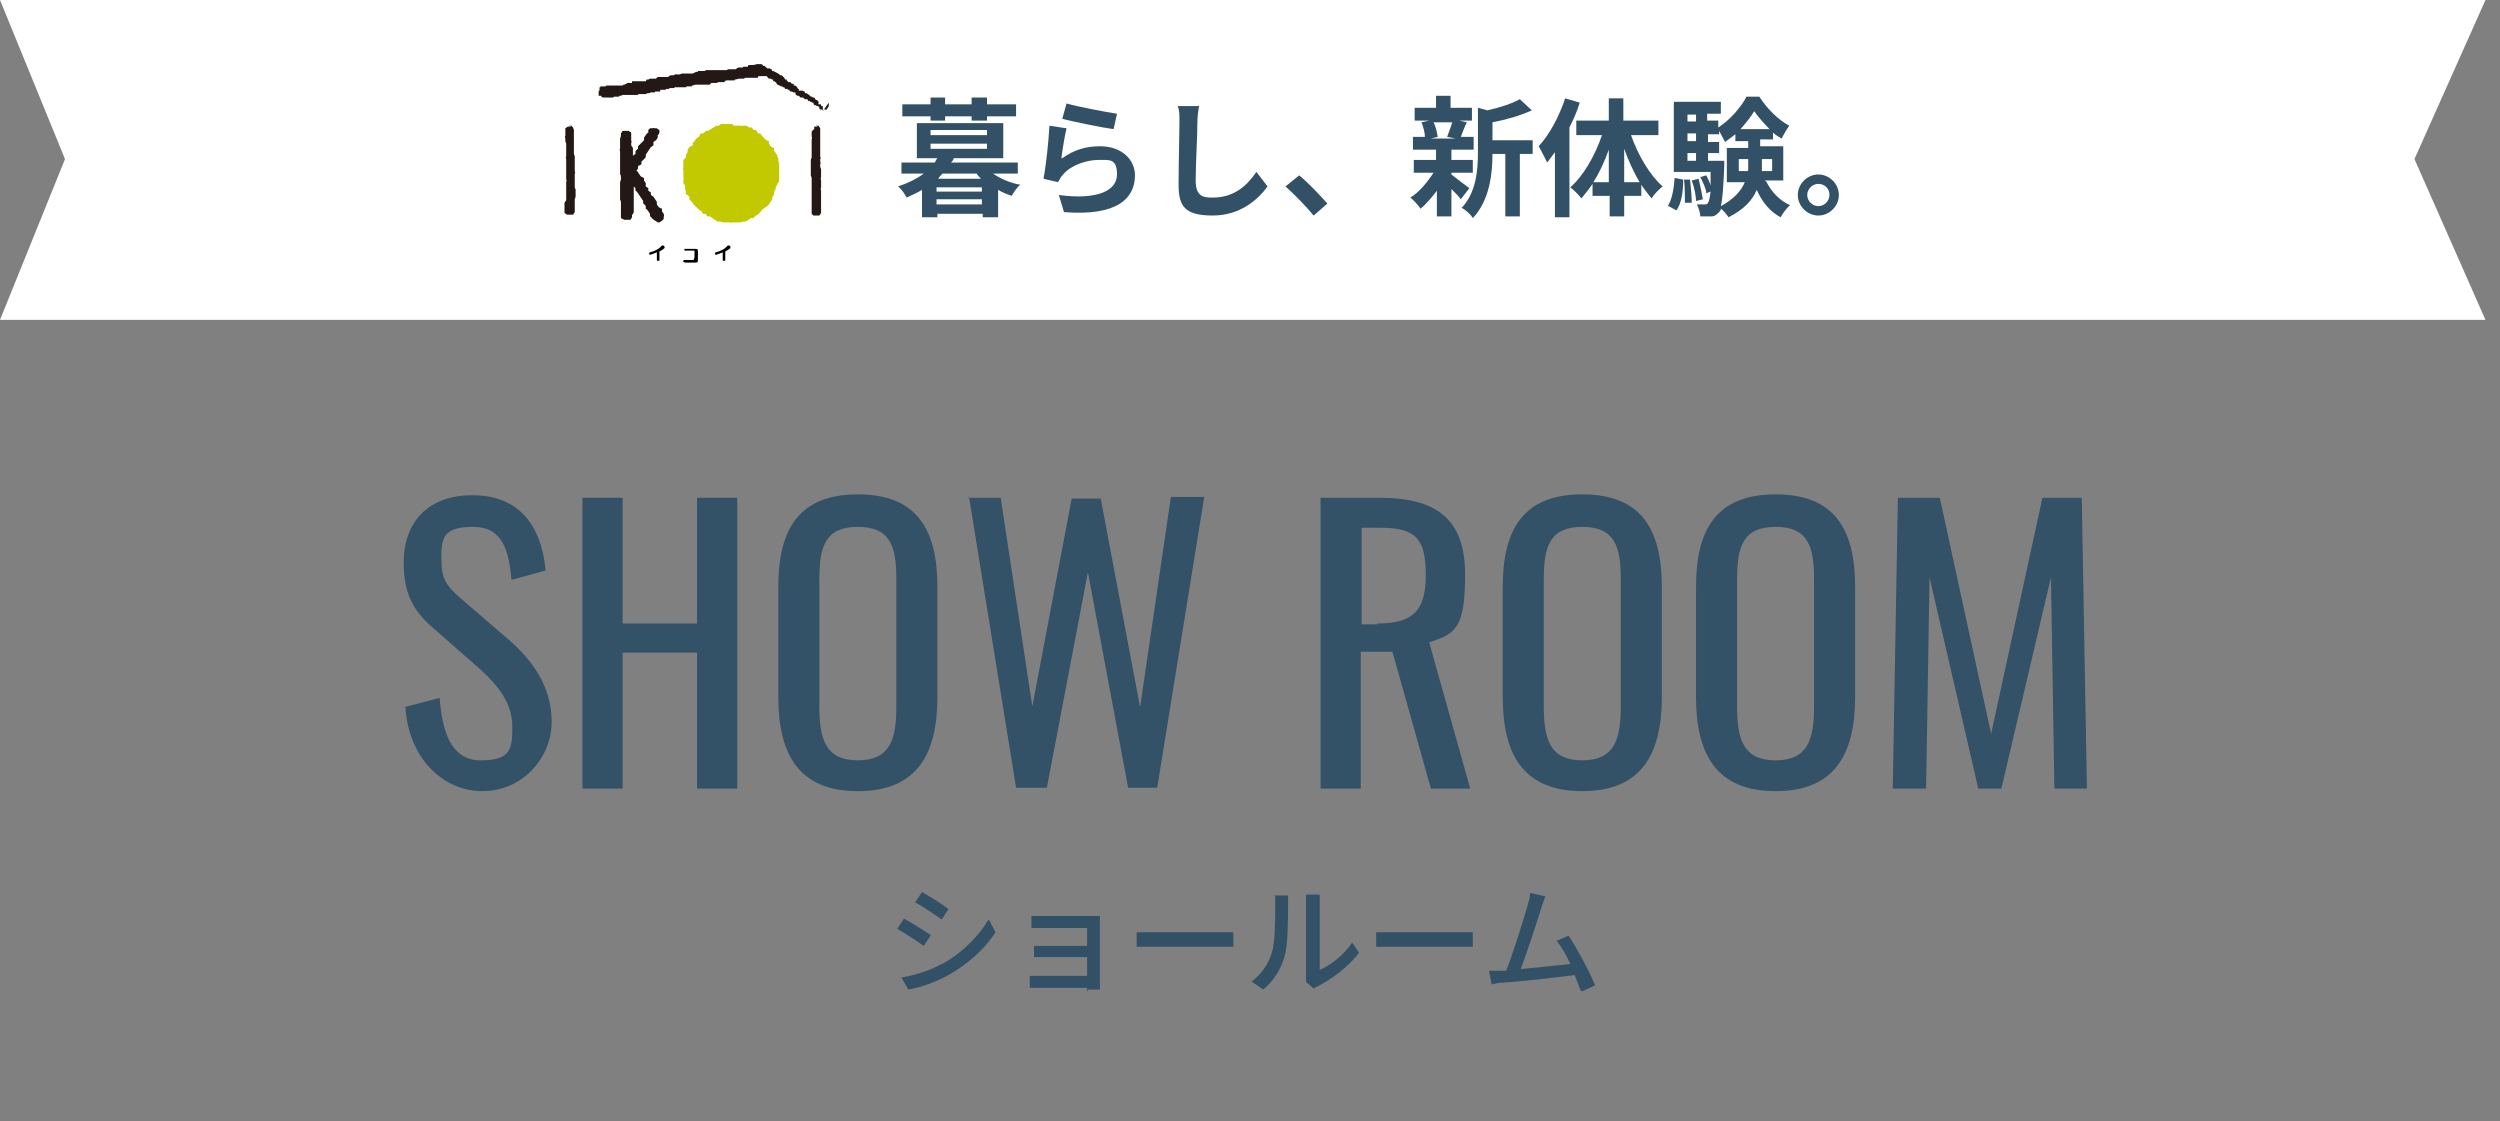 <?xml version="1.0" encoding="UTF-8"?>
<svg id="_レイヤー_1" data-name="レイヤー_1" xmlns="http://www.w3.org/2000/svg" version="1.1" viewBox="0 0 292.3 131.1">
  <rect x="0" y="0" width="292.3" height="131.1" fill="#808080" stroke="none"/>
  <!-- Generator: Adobe Illustrator 29.5.1, SVG Export Plug-In . SVG Version: 2.1.0 Build 141)  -->
  <defs>
    <style>
      .st0 {
        fill: none;
      }

      .st1 {
        isolation: isolate;
      }

      .st2 {
        fill: #231815;
      }

      .st3 {
        fill: #fff;
      }

      .st4 {
        fill: #335167;
      }

      .st5 {
        fill: #c3c900;
      }

      .st6 {
        fill: #335166;
      }
    </style>
  </defs>
  <rect class="st0" x=".3" y="0" width="292" height="131"/>
  <path class="st3" d="M7.6,18.6L0,0h290.6l-8.3,18.6,8.3,18.8H0l7.6-18.8Z"/>
  <g class="st1">
    <g class="st1">
      <path class="st6" d="M116.1,20.3c.9.6,2,1.1,3.2,1.3-.4.3-.8.9-1,1.3-.6-.2-1.1-.4-1.6-.7v3.2h-1.8v-.4h-5.3v.4h-1.8v-3.2c-.5.3-1.1.6-1.8.9-.2-.4-.6-1-1-1.3,1.2-.4,2.2-.9,3-1.5h-2.6v-1.3h3.9c.1-.2.2-.4.3-.5h-2.4v-4.1h10.1v4.1h-5.8c0,.2-.2.4-.3.5h7.8v1.3h-2.8ZM108.8,13.6h-3.3v-1.4h3.3v-.8h1.7v.8h3.1v-.8h1.8v.8h3.4v1.4h-3.4v.5h-1.8v-.5h-3.1v.5h-1.7v-.5ZM108.8,15.8h6.6v-.6h-6.6v.6ZM108.8,17.4h6.6v-.6h-6.6v.6ZM114.8,21.9h-5.3v.5h5.3v-.5ZM114.8,23.9v-.6h-5.3v.6h5.3ZM114.7,20.9c-.2-.2-.4-.4-.5-.6h-4c-.2.2-.4.4-.5.6h5.1Z"/>
    </g>
    <g class="st1">
      <path class="st6" d="M124.2,18.5c1.4-1,2.8-1.4,4.4-1.4,2.6,0,4.1,1.6,4.1,3.4,0,2.7-2.1,4.8-8.3,4.3l-.6-2c4.5.6,6.8-.5,6.8-2.4s-.9-1.7-2.2-1.7-3.2.6-4.1,1.7c-.3.3-.4.6-.6.9l-1.7-.4c.3-1.5.6-4.3.7-6.2l2,.3c-.2.8-.5,2.6-.6,3.5ZM124.7,12.1c1.4.4,4.6,1,5.9,1.2l-.4,1.8c-1.5-.2-4.8-.9-6-1.2l.5-1.8Z"/>
      <path class="st6" d="M140.2,12.3c-.1.6-.2,1.4-.2,2,0,1.6-.2,4.9-.2,6.8s.9,2,2,2c2.5,0,4-1.4,5.1-3l1.3,1.7c-1,1.4-3.1,3.4-6.4,3.4s-4-1.1-4-3.6.1-5.9.1-7.2,0-1.4-.2-2h2.4Z"/>
      <path class="st6" d="M153.5,25.1c-.9-1.1-2.2-2.4-3.2-3.3l1.6-1.3c1.1.9,2.5,2.4,3.3,3.3l-1.6,1.4Z"/>
    </g>
    <g class="st1">
      <path class="st6" d="M169.7,20.4c.5.4,1.8,1.4,2.1,1.6l-1,1.3c-.2-.3-.7-.8-1.1-1.2v3.2h-1.7v-3c-.6.8-1.3,1.6-1.9,2.1-.3-.4-.8-1-1.2-1.3,1-.6,2-1.8,2.7-2.9h-2.3v-1.5h2.6v-1.2h-2.7v-1.5h1.4c0-.5-.2-1.2-.4-1.7l.9-.2h-1.7v-1.5h2.5v-1.4h1.7v1.4h2.5v1.5h-1.5l.9.2c-.3.6-.5,1.2-.7,1.7h1.5v1.5h-2.6v1.2h2.5v1.5h-2.5ZM167.6,14.3c.3.5.4,1.2.5,1.7l-.8.2h2.9l-1-.2c.2-.5.4-1.1.6-1.7h-2.3ZM179.1,18h-1.4v7.3h-1.7v-7.3h-1.5c0,2.2-.3,5.4-2.3,7.5-.2-.4-.9-1-1.3-1.2,1.7-1.8,1.9-4.4,1.9-6.5v-5.2l1.1.3c1.4-.3,2.9-.8,3.8-1.3l1.4,1.3c-1.3.6-3,1.1-4.6,1.4v2.1h4.7v1.6Z"/>
      <path class="st6" d="M184.7,12c-.3,1-.7,1.9-1.2,2.9v10.5h-1.7v-7.6c-.3.4-.6.8-.9,1.2-.2-.4-.7-1.4-1-1.9,1.3-1.4,2.4-3.5,3.1-5.6l1.7.5ZM190.7,15.8c.8,2.3,2.2,4.7,3.7,6-.4.3-1,.9-1.3,1.4-.4-.5-.8-1-1.2-1.6v1.3h-2v2.4h-1.7v-2.4h-2v-1.4c-.4.6-.9,1.2-1.3,1.7-.3-.4-.9-1-1.3-1.3,1.5-1.3,2.9-3.7,3.7-6.1h-3v-1.7h3.8v-2.6h1.7v2.6h4.1v1.7h-3.3ZM188.1,21.3v-3.8c-.5,1.4-1.1,2.7-1.8,3.8h1.8ZM191.7,21.3c-.7-1.2-1.3-2.5-1.8-3.9v3.9h1.8Z"/>
      <path class="st6" d="M195,24.1c.5-.8.7-2,.8-3.3l1,.2c0,1.4-.2,2.8-.8,3.6l-.9-.5ZM206.5,21.2c.6,1.2,1.5,2.2,2.8,2.8-.4.3-.9,1-1.1,1.4-1.2-.6-2.2-1.8-2.8-3.2-.5,1.2-1.5,2.3-3.3,3.2-.2-.3-.6-.8-.9-1,0,.2-.1.3-.2.4-.3.3-.5.5-.9.5-.3,0-.8,0-1.3,0,0-.4-.2-1-.4-1.4.4,0,.7,0,.9,0s.3,0,.4-.2c.1-.1.2-.5.3-1.3l-.5.2c0-.5-.4-1.3-.7-1.9l.7-.2c.2.4.4.8.5,1.2,0-.4,0-1,0-1.6h-4.3v-8.2h5.5v1.4h-1.6v.8h1.3v.8c1.3-.8,2.7-2.4,3.3-3.6h1.5c.9,1.4,2.2,2.7,3.5,3.4-.3.4-.7,1.1-.9,1.5-.3-.2-.7-.4-1-.7v.8h-1.5v.8h2.7v4h-2.2ZM197.6,21c.1.9.2,2,.2,2.7h-.8c0-.6,0-1.8-.1-2.7h.8ZM197.3,13.4v.8h1v-.8h-1ZM197.3,15.6v.9h1v-.9h-1ZM197.3,18.8h1v-.9h-1v.9ZM198.6,20.9c.2.8.4,1.8.5,2.4l-.8.2c0-.6-.2-1.6-.5-2.4l.8-.2ZM201.6,18.8s0,.4,0,.6c-.1,2.5-.2,3.9-.4,4.7,1.5-.8,2.4-1.8,2.8-2.8h-2.1v-4h2.5v-.8h-1.5v-.8c-.4.3-.8.6-1.2.9-.2-.4-.5-.9-.7-1.3v.4h-1.3v.9h1.3v1.3h-1.3v.9h1.9ZM204.4,19.9c0-.5,0-.9,0-1.3h0s-1.1,0-1.1,0v1.4h1ZM206.9,15.1c-.7-.7-1.3-1.4-1.8-2.1-.4.7-1,1.4-1.6,2.1h3.4ZM206,18.6h0c0,.5,0,.9,0,1.4h1.2v-1.4h-1.2Z"/>
      <path class="st6" d="M215,22.8c0,1.3-1.1,2.4-2.4,2.4s-2.4-1.1-2.4-2.4,1.1-2.4,2.4-2.4,2.4,1.1,2.4,2.4ZM213.9,22.8c0-.8-.6-1.3-1.3-1.3s-1.3.6-1.3,1.3.6,1.3,1.3,1.3,1.3-.6,1.3-1.3Z"/>
    </g>
  </g>
  <g>
    <path class="st2" d="M96.2,13v-.2c0,0,0-.2,0-.2,0,0,0-.1,0-.2h-.2c0-.2,0-.2,0-.2h-.3c0-.1,0-.3,0-.3,0,0-.1-.2-.2-.2h-.1s-.2-.3-.2-.3c0,0,0,0,0,0h-.2c0-.1,0-.1-.1-.1h-.1l-.2-.2s0,0,0,0l-.3-.2s0,0-.1,0h-.1s0,0,0,0v-.2c-.2,0-.2-.1-.3-.1h-.2s-.1,0-.1,0h-.1c0-.1,0-.2,0-.2h-.1c0,0-.1-.2-.1-.2h0s-.2-.2-.2-.2c0,0,0,0,0,0h-.2c0-.1,0-.2,0-.2h-.2c0,0-.2-.2-.2-.2,0,0,0,0,0,0h-.2c0,0-.1-.1-.1-.1h-.1c0-.2,0-.2,0-.2h-.2c0,0-.1-.2-.1-.2l-.3-.3s0,0,0,0h-.2c0-.1-.4-.3-.4-.3h0s-.4-.2-.4-.2h-.1c0,0-.1-.2-.1-.2,0,0,0,0-.2-.1h-.2c0,0,0,0,0,0h-.1s-.3-.3-.3-.3c0,0,0,0,0,0h-.2c0-.2-.2-.2-.3-.2h-.2c0,0,0,0,0,0h-.2c0,0-.4.1-.4.1h-.2s0,0,0,0h-.4c0,.1,0,.1-.1.2h0c0,0-.1,0-.1,0-.1,0-.2,0-.3,0h-.1c0,.1-.1.1-.1.1,0,0,0,0,0,0h-.1c0,0-.1,0-.1,0,0,0,0,0,0,0h-.2c0,0-.1,0-.1,0l-.3.2h-.2c0,0-.1,0-.2,0h0c0,0-.1,0-.1,0,0,0-.2,0-.2,0h-.2c0,0-.1.1-.1.1h-.2c0,0-.1,0-.2,0h-.1c0,0-.1,0-.1,0,0,0,0,0-.1,0h-.2c0,0,0,0,0,0h-.2c0,0-.1,0-.1,0h-.2c0,0-.1,0-.2,0h-.1c0,0-.1,0-.1,0,0,0,0,0-.1,0h-.1c0,0-.1,0-.1,0h-.3c0,0-.1,0-.2.1h0c0,0,0,0,0,0,0,0,0,0,0,0h-.2s0,0,0,0h-.1c0,0-.1,0-.1,0,0,0-.1,0-.2,0h-.2c0,0,0,.1,0,.1h0c0,0,0,0,0,0,0,0-.1,0-.2,0l-.4.2h-.1s-.2,0-.2,0c0,0-.1,0-.2,0h-.2c0,0,0,0,0,0h-.1c0,0-.2,0-.2,0,0,0,0,0-.1,0h-.2c0,0-.2.1-.2.1,0,0,0,0,0,0h-.1c0,0-.1,0-.1,0,0,0-.2,0-.3,0h-.1c0,0-.1.1-.1.1,0,0,0,0,0,0h0s-.1,0-.1,0c0,0-.2,0-.3,0l-.3.2h-.1s0,0-.1,0h-.2c0,0-.2,0-.2,0h-.2c0,0-.1,0-.2,0h-.2c0,0-.2.2-.2.2h-.1s-.2,0-.2,0c0,0-.1,0-.2,0h-.2c0,0-.2.1-.2.1,0,0-.1,0-.1,0h-.1c0,.1-.1.2-.1.2h-.2s0,0,0,0h-.2c0,0-.2,0-.2,0,0,0-.1,0-.2,0h-.1c0,0-.1,0-.1,0h-.2c0,0-.1,0-.2,0h-.2c0,.1,0,.2,0,.2h-.1c0,0-.1,0-.2,0h-.2c0,0-.4.2-.4.2,0,0,0,0,0,0h-.1c0,0-.1.1-.1.1h-.4s0,0-.1,0h-.2c0,0-.2,0-.2,0,0,0,0,0,0,0h-.2c0,0,0,0,0,0h0c0,0-.1,0-.1,0-.1,0-.2,0-.3,0h0c0,0,0,0,0,0,0,0-.1,0-.2,0h-.2c0,0-.1.1-.1.1h-.2c0,0-.2,0-.2,0h-.2c0,.1,0,.1,0,.1h-.1c0,.1,0,.2,0,.2v.2c-.1,0-.1,0-.1,0v.2c0,0,0,.2,0,.2v.2c.1,0,.1,0,.2,0h.1c0,.2.2.2.4.2h.1c0,0,.2,0,.2,0,0,0,.1,0,.2,0h0s.1,0,.1,0c0,0,.2,0,.3,0h.1c0,0,.1-.1.1-.1h.2c0,0,.1,0,.2,0h.2c0,0,0,0,0-.1h.2c0,0,.2-.1.2-.1h0s.2,0,.2,0h.2c0,0,.2,0,.2,0,0,0,0,0,0,0h0c0,0,.1,0,.1,0,0,0,.2,0,.2,0h.1c0,0,.1,0,.1,0,0,0,.1,0,.2,0h0c0,0,0,0,0,0,0,0,.1,0,.2,0h.3c0-.1.1-.1.1-.1,0,0,.2,0,.3,0h0c0,0,.1,0,.1,0,0,0,.1,0,.2,0h.2c0,0,.2-.1.2-.1,0,0,0,0,0,0h.2c0,0,.2-.1.2-.1h.2s0,0,0,0h.2c0,0,.1,0,.1-.1h0c0,0,0,0,0,0,0,0,0,0,0,0h.2c0,0,.1,0,.2,0h.2c0-.1,0-.2,0-.2h.1s0,0,.1,0h.2c0,0,0,0,.1,0h.1c0,0,.1-.1.1-.1,0,0,0,0,.1,0h.2c0,0,.1-.1.1-.1h.2c0,0,.2,0,.2,0h.1c0,0,.1-.1.1-.1h.2s0,0,0,0h.2c0,0,.2,0,.2,0,0,0,0,0,.1,0h.1c0,0,.1,0,.1,0,0,0,.1,0,.2,0h.2c0,0,.1-.1.1-.1h.1s0,0,.1,0h.2c0,0,0,0,0,0h.2c0,0,0-.1,0-.1h.1c0,0,.3-.1.3-.1h.2c0,0,.2,0,.2,0h.1c0,0,.1,0,.1,0,0,0,.1,0,.2,0h.1c0,0,.1,0,.1,0,0,0,0,0,.1,0h.1s.1,0,.1,0c0,0,.2,0,.2,0h.2c0-.1.2-.2.2-.2h.1s.2,0,.2,0c0,0,.1,0,.1,0h.2c0,0,.2-.1.2-.1,0,0,0,0,0,0h.1s.1,0,.1,0c0,0,0,0,.1,0h.2c0,0,.1,0,.1,0h.1c0-.1.2-.2.2-.2,0,0,0,0,0,0h.2c0,0,.1,0,.1,0h.2c0,0,0,0,.1,0h.2s0,0,0,0h.2c0,0,0,0,0-.1h.1c0,0,.4-.1.4-.1,0,0,.1,0,.2,0h0c0,0,0,0,0,0,0,0,.1,0,.2,0h.2c0,0,.1-.1.1-.1h.2s0,0,.1,0h.2c0,0,.2,0,.2,0,0,0,.1,0,.2,0h.1c0,0,.1,0,.1,0,0,0,.2,0,.2,0h.2c0-.1.1-.2.1-.2h.2s.1,0,.1,0h.2c0,0,.1,0,.2,0h.1s.2,0,.2,0h0c0,.1,0,.1,0,.1l.2.2s.1,0,.2,0h.1s0,.1,0,.1c0,0,0,0,0,0h.2c0,.1,0,.2,0,.2h.2c0,.1,0,.1,0,.1h.1s.2.3.2.3c0,0,.1,0,.2.1h.1s.1.1.1.1c0,0,0,0,0,0h.2c0,.1,0,.1,0,.1h.2c0,0,.1.2.1.2,0,0,.1,0,.2,0h.1s0,.1,0,.1c0,0,0,0,0,0h.2c0,.2.1.2.2.2h.1s0,0,0,0c0,0,.1.1.2.1h.2c0,0,0,.1,0,.1h0c0,.2.2.3.3.3h.1l.2.2c0,0,.1,0,.2,0h.1s0,0,0,0c0,0,0,0,0,0l.2.2s0,0,.1,0h.2c0,0,.1.2.1.2,0,0,0,0,0,0h.2c0,.1,0,.1,0,.1h.2c0,.1,0,.1,0,.1h.2s0,0,0,0h0c0,.2.1.3.2.3h.1s.1.1.1.1c0,0,0,0,0,0h.2c0,0,0,.1,0,.1h.1s0,.2,0,.2c0,0,0,0,.1.1h.2c0,.1.2.1.3,0h.3c0-.2.2-.3.2-.4v-.3s0,0,0-.1h0Z"/>
    <path class="st2" d="M66.8,14.8h-.1c0,0-.3,0-.3,0l-.3.2v.3s0,.3,0,.3v.3c-.1,0,0,.3,0,.3v.3s.1.3.1.3v.3s0,.3,0,.3v.3s0,.3,0,.3v.3c-.1,0,0,.3,0,.3v.3s0,.3,0,.3v.3c0,0,0,.3,0,.3v.3s0,.3,0,.3v.6c.1,0,0,.3,0,.3v.3s0,.3,0,.3v.3s0,.3,0,.3v.3s0,.3,0,.3v.3s-.2.3-.2.3v.3c0,0,0,.3,0,.3v.3c0,0,0,.3,0,.3l.3.2h.3s.1,0,.1,0h.3s.2-.3.2-.3v-.3c0,0,0-.3,0-.3v-.3s0-.3,0-.3v-.3s.1-.3.1-.3v-.3s0-.3,0-.3v-.3c-.1,0-.1-.3-.1-.3v-.3c0,0,0-.3,0-.3v-.3s0-.3,0-.3v-.3c.1,0,0-.3,0-.3v-.6c0,0,0-.3,0-.3v-.3s0-.3,0-.3v-.3c-.1,0-.1-.3-.1-.3v-.3c0,0,0-.3,0-.3v-.3c0,0,0-.3,0-.3v-.3c0,0,0-.3,0-.3v-.3c0,0,0-.3,0-.3v-.3s-.1-.3-.1-.3l-.2-.2h-.3Z"/>
    <path class="st2" d="M74.4,20l.2-.3v-.3c.1,0,.4-.2.4-.2v-.3c0,0,.3-.3.3-.3l.2-.2v-.3c0,0,.2-.3.2-.3l.2-.3.2-.3.3-.2v-.4s.3-.2.3-.2l.2-.3v-.3c.1,0,.2-.3.2-.3v-.3c-.1,0-.3-.2-.3-.2h-.3c0-.1-.2,0-.2,0h-.3c0,0-.2.2-.2.2v.3c-.1,0-.3.3-.3.3l-.2.3v.3c0,0-.3.3-.3.3l-.2.2-.2.2v.3c-.1,0-.3.3-.3.3v.3c0,0-.3.2-.3.2v-.3s0-.3,0-.3v-.3s-.2-.3-.2-.3v-.3c.1,0,0-.3,0-.3v-.3c0,0,0-.3,0-.3v-.3s-.3-.2-.3-.2h-.3s-.1,0-.1,0h-.3l-.2.3v.3c0,0-.1.3-.1.3v.6s0,.3,0,.3v.3c-.1,0,0,.3,0,.3v.3c0,0,0,.3,0,.3v.3c0,0,0,.3,0,.3v.3c0,0,0,.3,0,.3v.3s0,.3,0,.3v.3c.1,0,.1.3.1.3v.3s-.1.3-.1.3v.3s0,.3,0,.3v.3c0,0,0,.3,0,.3v.3c0,0,0,.3,0,.3v.3c.1,0,.1.3.1.3v.3s0,.3,0,.3v.6c0,0,0,.3,0,.3v.3c0,0,.4.2.4.2h.3c0,0,.1,0,.1,0h.3s.2-.3.2-.3v-.3c.1,0,.2-.3.2-.3v-.3c0,0,0-.3,0-.3v-.3s0-.3,0-.3v-.3s0-.3,0-.3v-.3c0,0,0-.3,0-.3v-.3s0-.3,0-.3l.2.2v.3c.1,0,.3.3.3.3l.2.3.2.3.2.3v.3c.1,0,.3.3.3.3v.3c.1,0,.3.3.3.3l.2.3v.3c.1,0,.3.3.3.3l.3.2.3.2h.2s.3-.2.3-.2l.2-.2v-.3c.1,0,0-.3,0-.3l-.2-.3v-.3c-.1,0-.4-.2-.4-.2l-.2-.3v-.3c0,0-.2-.3-.2-.3l-.2-.3-.3-.2v-.3c0,0-.3-.2-.3-.2v-.3c0,0-.3-.2-.3-.2v-.4s-.2-.3-.2-.3v-.3c-.1,0-.4-.2-.4-.2l-.2-.3-.2-.3Z"/>
    <path class="st5" d="M85.6,14.5h-.7s-.3,0-.3,0h-.3c0,0-.3.2-.3.2h-.3c0,.1-.3.2-.3.2l-.3.2-.3.2h-.3c0,.1-.3.3-.3.3h-.3c0,.1-.2.4-.2.4l-.3.2-.2.3-.2.2v.3c-.1,0-.4.2-.4.2l-.2.3v.3c0,0-.2.3-.2.3v.3c0,0-.3.3-.3.3v.3c0,0,0,.3,0,.3v.3c-.1,0,0,.3,0,.3v.3s0,.3,0,.3v.3c.1,0,0,.3,0,.3v.3c0,0,.2.3.2.3v.4c0,0,.1.3.1.3v.3c.1,0,.4.3.4.3v.3c0,0,.3.3.3.3l.2.3.2.2.2.2.2.2.3.2.2.3h.3c0,0,.2.3.2.3h.3c0,0,.3.2.3.2l.3.2.3.2h.3s.3.1.3.1h.3c0,0,.3,0,.3,0h.3c0,.1.3,0,.3,0h.3c0,0,.3,0,.3,0h.3c0,0,.3-.1.3-.1h.3s.3-.2.3-.2l.3-.2h.3c0-.1.3-.3.3-.3l.3-.2.2-.2.2-.3.3-.2.3-.2.2-.2.2-.3.2-.3v-.3c.1,0,.2-.3.2-.3v-.3c0,0,.2-.3.2-.3v-.3c.1,0,.2-.3.2-.3l.2-.3v-.3s0-.3,0-.3v-.3c0,0,0-.3,0-.3v-.3s0-.3,0-.3v-.3c0,0-.1-.3-.1-.3v-.3c-.1,0-.1-.3-.1-.3l-.2-.3-.2-.3v-.3c-.1,0-.4-.2-.4-.2l-.2-.3v-.3c-.1,0-.4-.2-.4-.2l-.2-.2-.2-.2-.2-.3h-.3c0-.1-.2-.4-.2-.4h-.3s-.2-.3-.2-.3h-.3c0,0-.3-.2-.3-.2h-.3c0,0-.3,0-.3,0h-.3c0-.1-.3,0-.3,0h-.3Z"/>
    <path class="st2" d="M95.6,14.8h-.1c0,0-.3,0-.3,0v.3c-.1,0-.3.3-.3.3v.6c.1,0,0,.3,0,.3v.3c0,0,0,.3,0,.3v.3c0,0,0,.3,0,.3v.3c0,0,0,.3,0,.3v.3c0,0-.1.3-.1.3v.6s0,.3,0,.3v.3c0,0,0,.3,0,.3v.3s.1.3.1.3v.3s0,.3,0,.3v.3s0,.3,0,.3v.3s0,.3,0,.3v.3s0,.3,0,.3v.3c0,0,0,.3,0,.3v.3s0,.3,0,.3v.3s0,.3,0,.3l.2.2h.3c0,0,.1,0,.1,0h.3s.2-.3.2-.3v-.3c0,0,0-.3,0-.3v-.3s0-.3,0-.3v-.3s0-.3,0-.3v-.3c0,0,0-.3,0-.3v-.3c-.1,0,0-.3,0-.3v-.3c0,0,0-.3,0-.3v-.3c-.1,0,0-.3,0-.3v-.3c0,0,0-.3,0-.3v-.3s-.1-.3-.1-.3v-.3c.1,0,0-.3,0-.3v-.3c.1,0,0-.3,0-.3v-.3s0-.3,0-.3v-.3s0-.3,0-.3v-.3s0-.3,0-.3v-.3s0-.3,0-.3v-.3c0,0,0-.3,0-.3v-.3s-.2-.3-.2-.3h-.3Z"/>
    <path d="M77.1,30.4c0,0,0,.1-.1.1s-.2,0-.2-.1v-.9c-.2.1-.5.2-.8.3,0,0-.1,0-.1-.2,0,0,0,0,0,0,0,0,0-.1.1-.1.4-.1.9-.3,1.2-.6l.2-.2c0,0,0,0,.1,0,0,0,.2,0,.2.2,0,0,0,0,0,.1-.2.2-.4.3-.6.4v1.1Z"/>
    <path d="M81.2,30.1s0,0,0,0c0,0,0,0,0,0v-.8s0,0,0,0c0,0,0,0,0,0h-1.1c0,0-.1,0-.1-.1,0,0,0-.1.1-.1h1.2c.2,0,.3,0,.3.3v1c0,.2,0,.3-.3.3h-1.2c0,0-.1,0-.2-.1s0-.1.1-.2c0,0,0,0,0,0h1.1Z"/>
    <path d="M84.8,30.4c0,0,0,.1-.1.1s-.2,0-.2-.1v-.9c-.2.1-.5.2-.8.3,0,0-.1,0-.1-.2,0,0,0,0,0,0,0,0,0-.1.1-.1.4-.1.9-.3,1.2-.6l.2-.2c0,0,0,0,.1,0,0,0,.2,0,.2.2,0,0,0,0,0,.1-.2.2-.4.3-.6.4v1.1Z"/>
  </g>
  <g class="st1">
    <g class="st1">
      <path class="st6" d="M108.8,109.4l-.8,1.2c-.7-.5-2.2-1.5-3.1-2l.8-1.2c.9.5,2.5,1.5,3.1,1.9ZM110.2,112.7c2.3-1.3,4.2-3.2,5.4-5.2l.8,1.5c-1.2,1.9-3.2,3.7-5.5,5-1.4.8-3.4,1.5-4.7,1.7l-.8-1.4c1.6-.3,3.3-.8,4.7-1.6ZM110.9,106.3l-.8,1.2c-.7-.5-2.2-1.5-3.1-2l.8-1.2c.9.5,2.5,1.5,3.1,2Z"/>
      <path class="st6" d="M127.1,116.1c0-.1,0-.4,0-.6h-5.5c-.4,0-.9,0-1.2,0v-1.4c.2,0,.7,0,1.2,0h5.5v-2.2h-4.8c-.5,0-1.1,0-1.4,0v-1.3c.3,0,.9,0,1.4,0h4.8v-2.1h-4.9c-.4,0-1.3,0-1.6,0v-1.4c.3,0,1.1,0,1.6,0h5.4c.3,0,.8,0,1,0,0,.2,0,.5,0,.8v7c0,.2,0,.6,0,.8h-1.4Z"/>
      <path class="st6" d="M132.9,109c.4,0,1.3,0,2.1,0h7.6c.7,0,1.2,0,1.6,0v1.7c-.3,0-.9,0-1.6,0h-7.6c-.8,0-1.6,0-2.1,0v-1.7Z"/>
      <path class="st6" d="M146.3,114.8c1.2-.9,2-2.1,2.4-3.4.4-1.2.4-4,.4-5.6s0-.8-.1-1.1h1.6c0,.1,0,.6,0,1.1,0,1.6,0,4.6-.4,6-.4,1.5-1.3,2.9-2.5,3.9l-1.3-.9ZM152.7,114.9c0-.2,0-.6,0-.9v-8.3c0-.6,0-1,0-1.1h1.6c0,0,0,.5,0,1.1v7.7c1.2-.5,2.8-1.7,3.8-3.2l.8,1.2c-1.2,1.6-3.2,3.1-4.8,3.9-.2.1-.4.2-.5.3l-.9-.8Z"/>
      <path class="st6" d="M160.9,109c.4,0,1.3,0,2.1,0h7.6c.7,0,1.2,0,1.6,0v1.7c-.3,0-.9,0-1.6,0h-7.6c-.8,0-1.6,0-2.1,0v-1.7Z"/>
      <path class="st6" d="M184.8,115.8c-.2-.5-.4-1.1-.7-1.8-2.2.3-6.7.8-8.5.9-.4,0-.8.1-1.2.2l-.3-1.6c.4,0,1,0,1.4,0,.2,0,.4,0,.6,0,.8-2,2.1-6.2,2.5-7.6.2-.7.3-1,.3-1.5l1.8.4c-.2.4-.3.8-.5,1.4-.4,1.3-1.7,5.3-2.4,7.1,1.9-.2,4.3-.4,5.8-.6-.5-1.1-1.1-2.1-1.6-2.7l1.4-.6c1,1.5,2.5,4.3,3.1,5.8l-1.5.7Z"/>
    </g>
  </g>
  <g class="st1">
    <g class="st1">
      <path class="st4" d="M47.2,82.7l4.2-1.1c.3,3.7,1.2,7.3,4.8,7.3s3.7-1.4,3.7-4-1.6-4.7-3.7-6.6l-5.7-5c-2.3-2-3.3-4.1-3.3-7.5,0-5,3.1-7.9,8-7.9s8,2.8,8.6,8.8l-4,1.1c-.3-3.4-1-6.2-4.5-6.2s-3.7,1.3-3.7,3.7.6,3.2,2.2,4.6l5.8,5c2.6,2.3,4.9,5.3,4.9,9.5s-3.4,8.1-8.1,8.1-8.7-4-9-9.9Z"/>
      <path class="st4" d="M68.1,58.2h4.7v14.7h8.7v-14.7h4.7v34h-4.7v-15.9h-8.7v15.9h-4.7v-34Z"/>
      <path class="st4" d="M91,81.5v-12.9c0-6.7,2.4-10.8,9.3-10.8s9.3,4.1,9.3,10.8v12.9c0,6.7-2.4,11-9.3,11s-9.3-4.3-9.3-11ZM104.8,82.6v-14.9c0-3.8-.7-6.1-4.5-6.1s-4.5,2.3-4.5,6.1v14.9c0,3.8.7,6.3,4.5,6.3s4.5-2.5,4.5-6.3Z"/>
      <path class="st4" d="M113.1,58.2h3.9l3.7,24.4,4.6-24.3h3.4l4.6,24.4,3.6-24.6h3.9l-5.5,34h-3.4l-4.7-25.2-4.8,25.2h-3.6l-5.5-34Z"/>
      <path class="st4" d="M154.5,58.2h6.8c6.8,0,10,2.6,10,9s-1.2,6.9-4.2,7.9l4.8,17.1h-4.6l-4.5-16h-3.7v16h-4.7v-34ZM161,72.9c4,0,5.7-1.3,5.7-5.6s-1.1-5.6-5.4-5.6h-2.1v11.3h1.8Z"/>
      <path class="st4" d="M175.7,81.5v-12.9c0-6.7,2.4-10.8,9.3-10.8s9.3,4.1,9.3,10.8v12.9c0,6.7-2.4,11-9.3,11s-9.3-4.3-9.3-11ZM189.5,82.6v-14.9c0-3.8-.7-6.1-4.5-6.1s-4.5,2.3-4.5,6.1v14.9c0,3.8.7,6.3,4.5,6.3s4.5-2.5,4.5-6.3Z"/>
      <path class="st4" d="M198.3,81.5v-12.9c0-6.7,2.4-10.8,9.3-10.8s9.3,4.1,9.3,10.8v12.9c0,6.7-2.4,11-9.3,11s-9.3-4.3-9.3-11ZM212.1,82.6v-14.9c0-3.8-.7-6.1-4.5-6.1s-4.5,2.3-4.5,6.1v14.9c0,3.8.7,6.3,4.5,6.3s4.5-2.5,4.5-6.3Z"/>
      <path class="st4" d="M222.1,58.2h4.7l6,27.6,6-27.6h4.6l.6,34h-3.8l-.4-24.7-5.8,24.7h-2.7l-5.7-24.7-.4,24.7h-3.9l.6-34Z"/>
    </g>
  </g>
</svg>